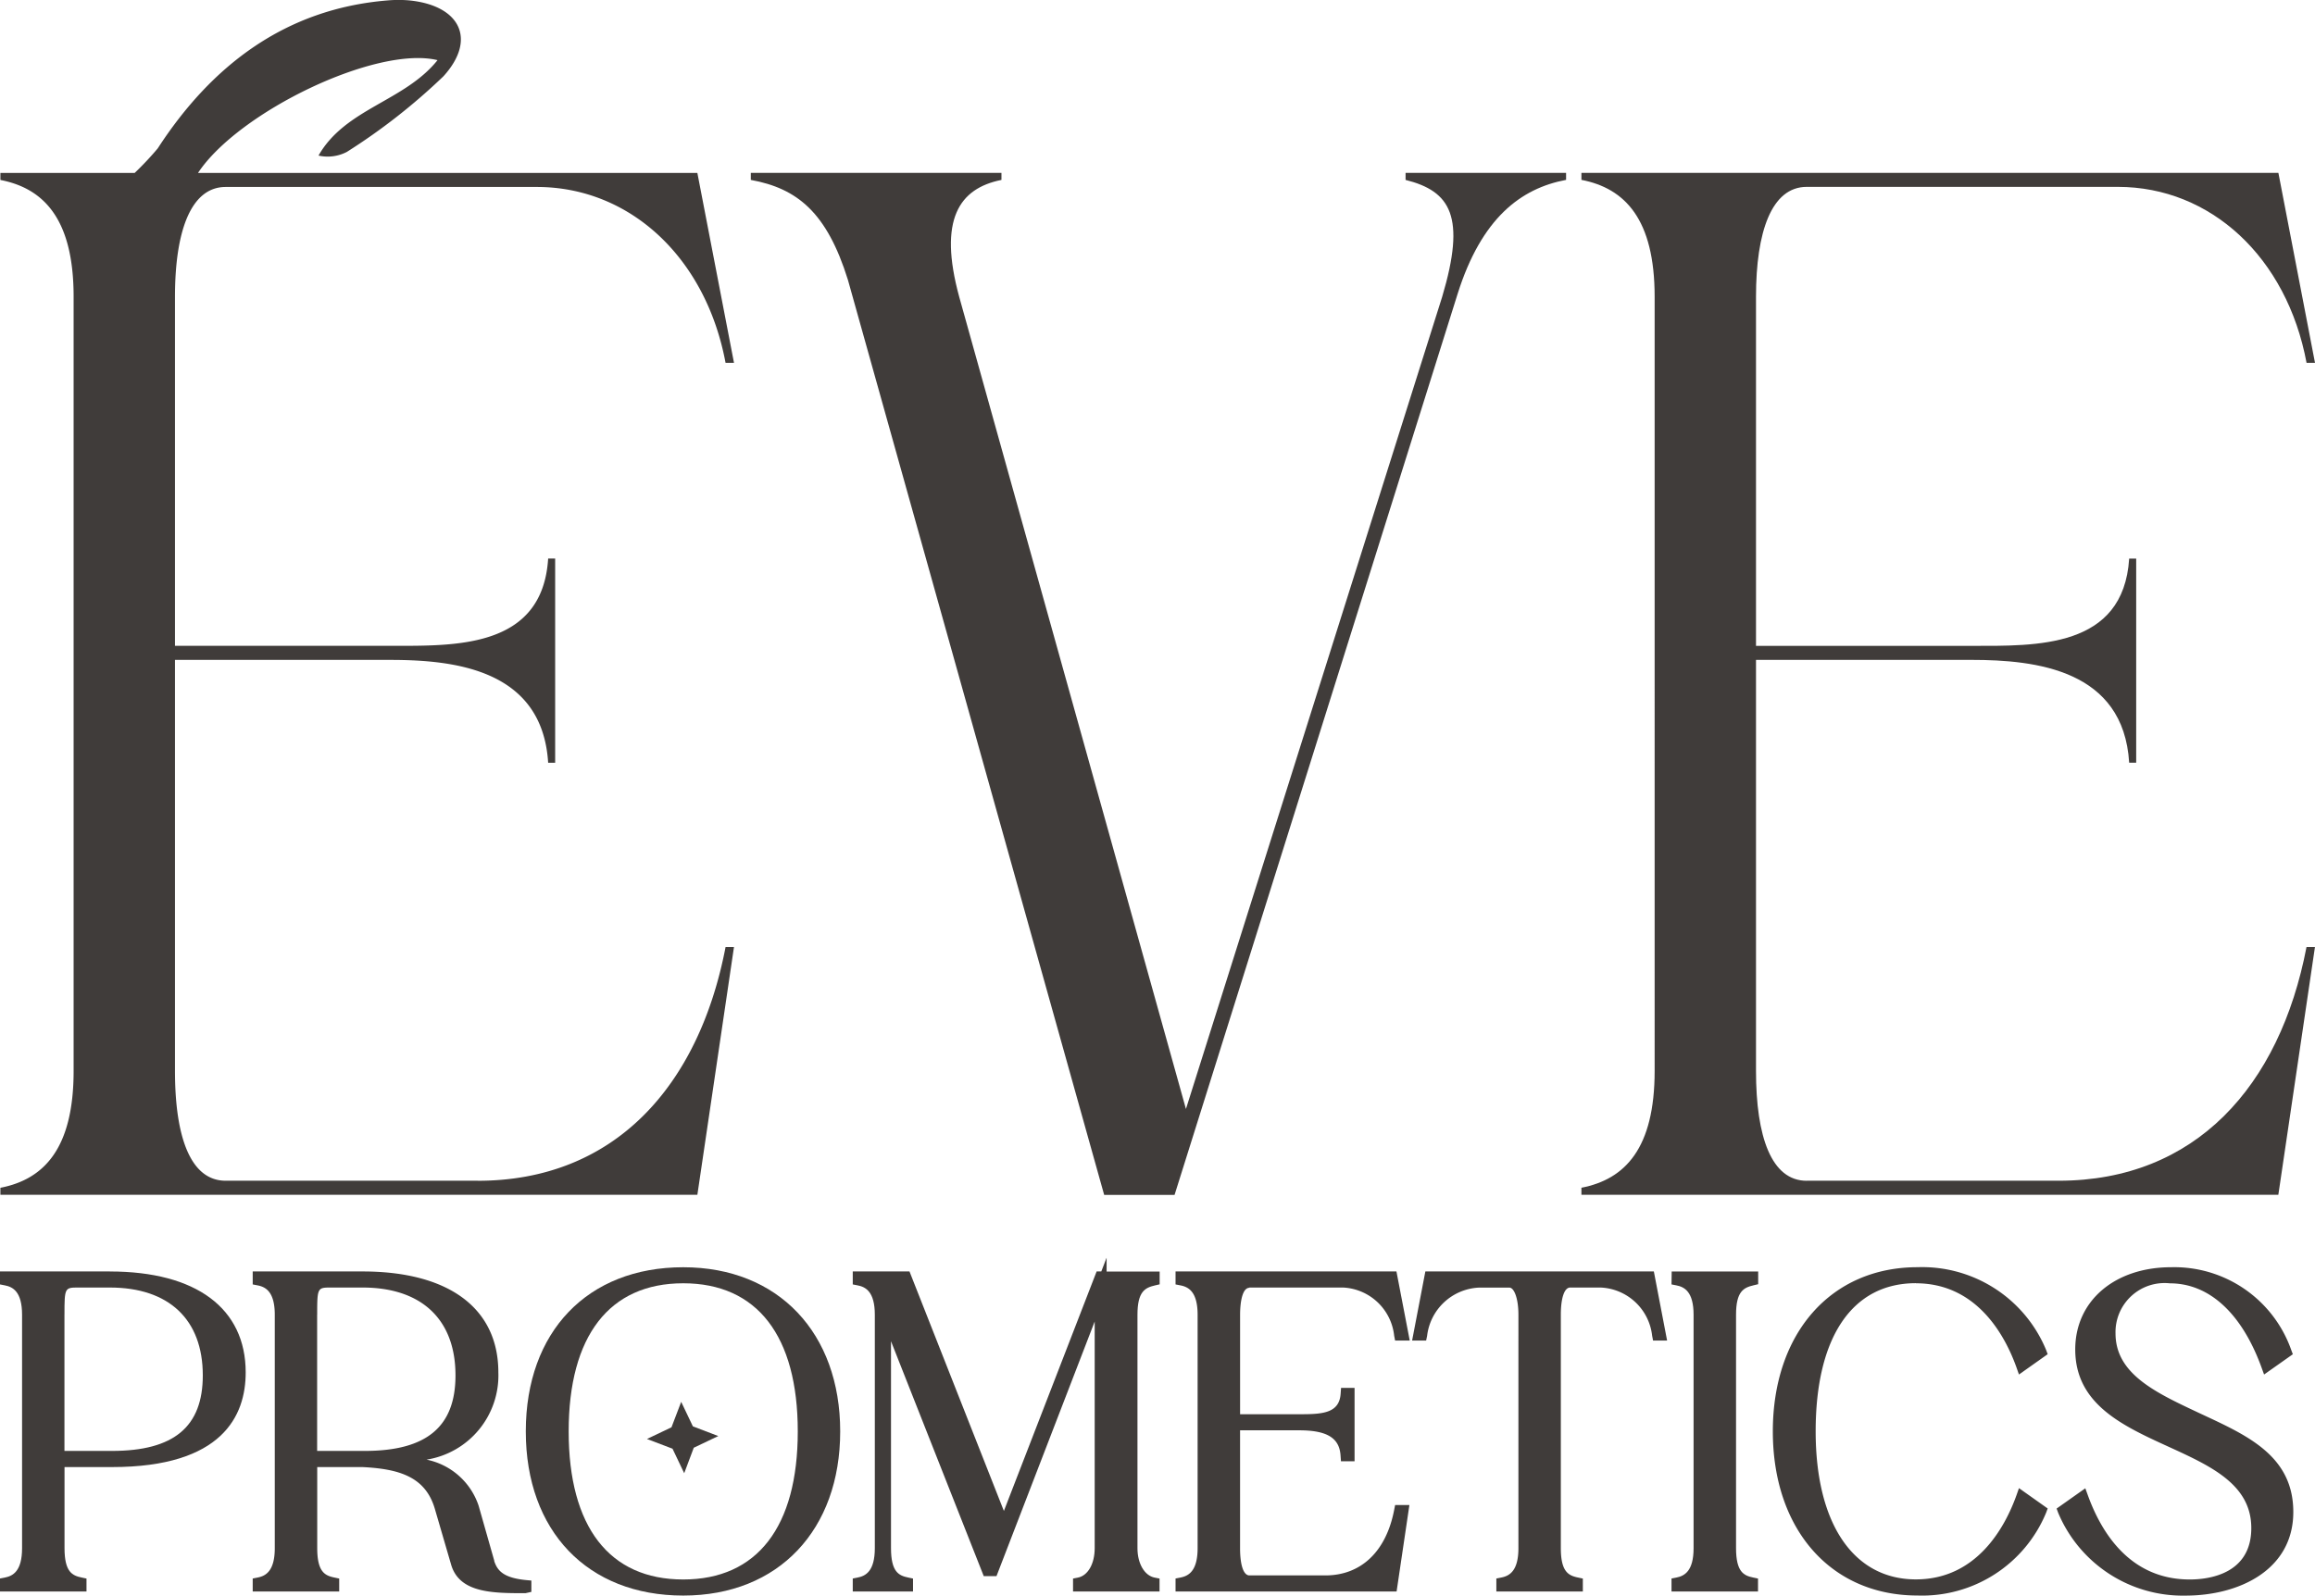 <svg xmlns="http://www.w3.org/2000/svg" width="99.028" height="68.271" viewBox="0 0 99.028 68.271"><g id="Layer_1" data-name="Layer 1" transform="translate(0 0)"><g id="Group_2" data-name="Group 2" transform="translate(0 0)"><path id="Path_1" data-name="Path 1" d="M188.872,35.77c-1.927.363-3.614,1.627-4.638,4.88L172.127,79.2h-3.011L158.154,40.048c-.9-2.891-2.169-3.915-4.154-4.277v-.3h10.722v.3c-1.808.363-2.711,1.687-1.808,5l9.7,34.753,10.961-34.753c1.024-3.435.363-4.517-1.566-5v-.3h6.866v.3Z" transform="translate(-121.883 -28.073)" fill="#403c3a"></path><path id="Path_2" data-name="Path 2" d="M334.005,78.586h10.782c5.844,0,9.456-4.035,10.6-10h.361l-1.566,10.6H324.37v-.3c1.869-.361,3.132-1.685,3.132-5V40.761c0-3.314-1.264-4.638-3.132-5v-.3h29.814l1.566,8.129h-.361c-.843-4.517-4.1-7.529-8.071-7.529H334.007c-1.506,0-2.169,1.927-2.169,4.7V55.7h9.216c2.772,0,6.5.121,6.747-3.733h.3V60.7h-.3c-.242-3.975-3.975-4.4-6.747-4.4h-9.216V73.888c0,2.83.663,4.7,2.169,4.7Z" transform="translate(-256.722 -28.065)" fill="#403c3a"></path><path id="Path_3" data-name="Path 3" d="M134.293,290.665l-.5-1.049L132.7,289.2l1.049-.5.415-1.089.5,1.049,1.087.415-1.049.5Z" transform="translate(-105.025 -227.629)" fill="#403c3a"></path><path id="Path_4" data-name="Path 4" d="M20.5,50.521H9.717c-1.506,0-2.169-1.869-2.169-4.7V28.236h9.216c2.772,0,6.5.421,6.747,4.4h.3V23.9h-.3c-.242,3.854-3.975,3.733-6.747,3.733H7.548V12.7c0-2.772.663-4.7,2.169-4.7H23.029C27,8,30.257,11.009,31.1,15.526h.361L29.894,7.4H8.533c1.723-2.609,7.629-5.462,10.246-4.826-1.414,1.766-3.942,2.065-5.091,4.083A1.783,1.783,0,0,0,14.9,6.5a26.048,26.048,0,0,0,4.131-3.235c1.449-1.593.7-3.041-1.477-3.249a5.241,5.241,0,0,0-.886,0C12.257.369,9.1,2.819,6.81,6.35A13.248,13.248,0,0,1,5.823,7.4H.08v.3c1.869.363,3.132,1.687,3.132,5V45.823c0,3.314-1.264,4.638-3.132,5v.3H29.894l1.566-10.6H31.1c-1.145,5.962-4.759,10-10.6,10Z" transform="translate(-0.063 0)" fill="#403c3a"></path><g id="Group_1" data-name="Group 1" transform="translate(0 53.823)"><path id="Path_5" data-name="Path 5" d="M4.7,260.86H0v.555l.206.04c.344.065.738.269.738,1.258V272.7c0,.989-.394,1.191-.738,1.258l-.206.04v.555H3.7V274l-.2-.042c-.407-.083-.74-.236-.74-1.26v-3.468H4.792c4.726,0,5.718-2.2,5.718-4.048,0-2.745-2.117-4.321-5.808-4.321Zm-1.942,1.85c0-1.162.013-1.162.6-1.162H4.7c2.528,0,3.975,1.37,3.975,3.758,0,2.2-1.235,3.233-3.885,3.233H2.757V262.71Z" transform="translate(0 -260.28)" fill="#403c3a"></path><path id="Path_6" data-name="Path 6" d="M62.166,273.244l-.672-2.363a2.971,2.971,0,0,0-2.225-1.969,3.648,3.648,0,0,0,3.07-3.731c0-2.745-2.117-4.321-5.808-4.321h-4.7v.555l.206.04c.344.065.738.269.738,1.258V272.7c0,.988-.394,1.191-.738,1.258l-.206.04v.555h3.7V274l-.2-.042c-.407-.083-.74-.236-.74-1.26v-3.468h1.935c1.575.079,2.7.415,3.1,1.8l.688,2.359c.348,1.237,1.789,1.237,3.185,1.237l.252-.056v-.484l-.227-.021c-.945-.094-1.222-.384-1.362-.815ZM54.589,262.71c0-1.162.013-1.162.6-1.162h1.341c2.528,0,3.975,1.37,3.975,3.758,0,2.2-1.235,3.233-3.885,3.233H54.587V262.71Z" transform="translate(-41.021 -260.28)" fill="#403c3a"></path><path id="Path_7" data-name="Path 7" d="M114.584,260c-4.092,0-6.734,2.757-6.734,7.024s2.644,7.024,6.734,7.024,6.715-2.822,6.715-7.024S118.663,260,114.584,260Zm0,.686c3.162,0,4.9,2.25,4.9,6.338s-1.739,6.336-4.9,6.336-4.9-2.25-4.9-6.336S111.422,260.686,114.584,260.686Z" transform="translate(-85.358 -259.6)" fill="#403c3a"></path><path id="Path_8" data-name="Path 8" d="M185.765,258.08l-.223.58h-.2l-3.967,10.248-4.038-10.248H174.91v.555l.206.04c.344.065.738.269.738,1.258V270.5c0,.989-.394,1.191-.738,1.258l-.206.04v.555h2.578V271.8l-.2-.042c-.407-.083-.742-.236-.742-1.26v-8.853l3.967,10.05h.546l4.2-10.893v9.7c0,.669-.29,1.174-.72,1.258l-.206.04v.555h3.7v-.555l-.206-.04c-.436-.083-.738-.6-.738-1.258v-9.985c0-1.005.325-1.16.749-1.26l.2-.046v-.546h-2.269v-.58Z" transform="translate(-138.432 -258.08)" fill="#403c3a"></path><path id="Path_9" data-name="Path 9" d="M244.275,261.548h4.013a2.311,2.311,0,0,1,2.184,2.063l.04.206h.626l-.569-2.957H241.12v.555l.206.04c.344.065.738.269.738,1.258V272.7c0,.988-.394,1.191-.738,1.258l-.206.04v.555h9.456l.548-3.7h-.611l-.04.206c-.342,1.783-1.416,2.807-2.947,2.807H244.28c-.25,0-.4-.434-.4-1.162v-5.047H246.4c1.2,0,1.733.325,1.779,1.087l.017.238h.582v-3.139H248.2l-.017.238c-.052.82-.728.888-1.681.888h-2.621v-4.248c0-.563.1-1.162.4-1.162Z" transform="translate(-190.834 -260.28)" fill="#403c3a"></path><path id="Path_10" data-name="Path 10" d="M290.207,260.86l-.567,2.957h.6l.042-.2a2.341,2.341,0,0,1,2.2-2.065h1.324c.188,0,.382.436.382,1.162V272.7c0,.989-.394,1.191-.738,1.258l-.206.04v.555h3.7V274l-.2-.042c-.407-.083-.742-.236-.742-1.26V262.71c0-.717.152-1.162.4-1.162h1.306a2.319,2.319,0,0,1,2.2,2.063l.04.206h.6l-.567-2.957h-9.787Z" transform="translate(-229.235 -260.28)" fill="#403c3a"></path><path id="Path_11" data-name="Path 11" d="M342.85,261.415l.206.04c.344.065.738.269.738,1.258V272.7c0,.989-.394,1.191-.738,1.258l-.206.04v.555h3.7V274l-.2-.042c-.407-.083-.74-.236-.74-1.26v-9.985c0-1,.323-1.16.747-1.26l.2-.048v-.544h-3.7Z" transform="translate(-271.348 -260.28)" fill="#403c3a"></path><path id="Path_12" data-name="Path 12" d="M369.757,260.678c2.619,0,3.819,2.25,4.3,3.589l.111.315,1.228-.87-.067-.181a5.737,5.737,0,0,0-5.5-3.541c-3.7,0-6.19,2.822-6.19,7.024s2.488,7.024,6.19,7.024a5.739,5.739,0,0,0,5.5-3.543l.067-.181-1.228-.87-.111.315c-.482,1.339-1.681,3.589-4.3,3.589s-4.286-2.309-4.286-6.336,1.562-6.338,4.286-6.338Z" transform="translate(-287.803 -259.592)" fill="#403c3a"></path><path id="Path_13" data-name="Path 13" d="M427.868,266.2c-1.808-.849-3.516-1.65-3.516-3.376a2.1,2.1,0,0,1,2.323-2.144c1.681,0,3.074,1.276,3.919,3.591l.113.311,1.23-.868-.069-.184a5.305,5.305,0,0,0-5.139-3.539c-2.384,0-4.1,1.416-4.1,3.518,0,2.34,2.025,3.264,3.981,4.158,1.825.834,3.55,1.62,3.55,3.485,0,1.983-1.841,2.2-2.632,2.2-2.523,0-3.76-1.954-4.355-3.591l-.113-.311-1.228.868.067.181a5.78,5.78,0,0,0,5.447,3.543c2.3,0,4.611-1.105,4.611-3.577s-2.077-3.32-4.09-4.265Z" transform="translate(-333.857 -259.592)" fill="#403c3a"></path></g></g></g></svg>